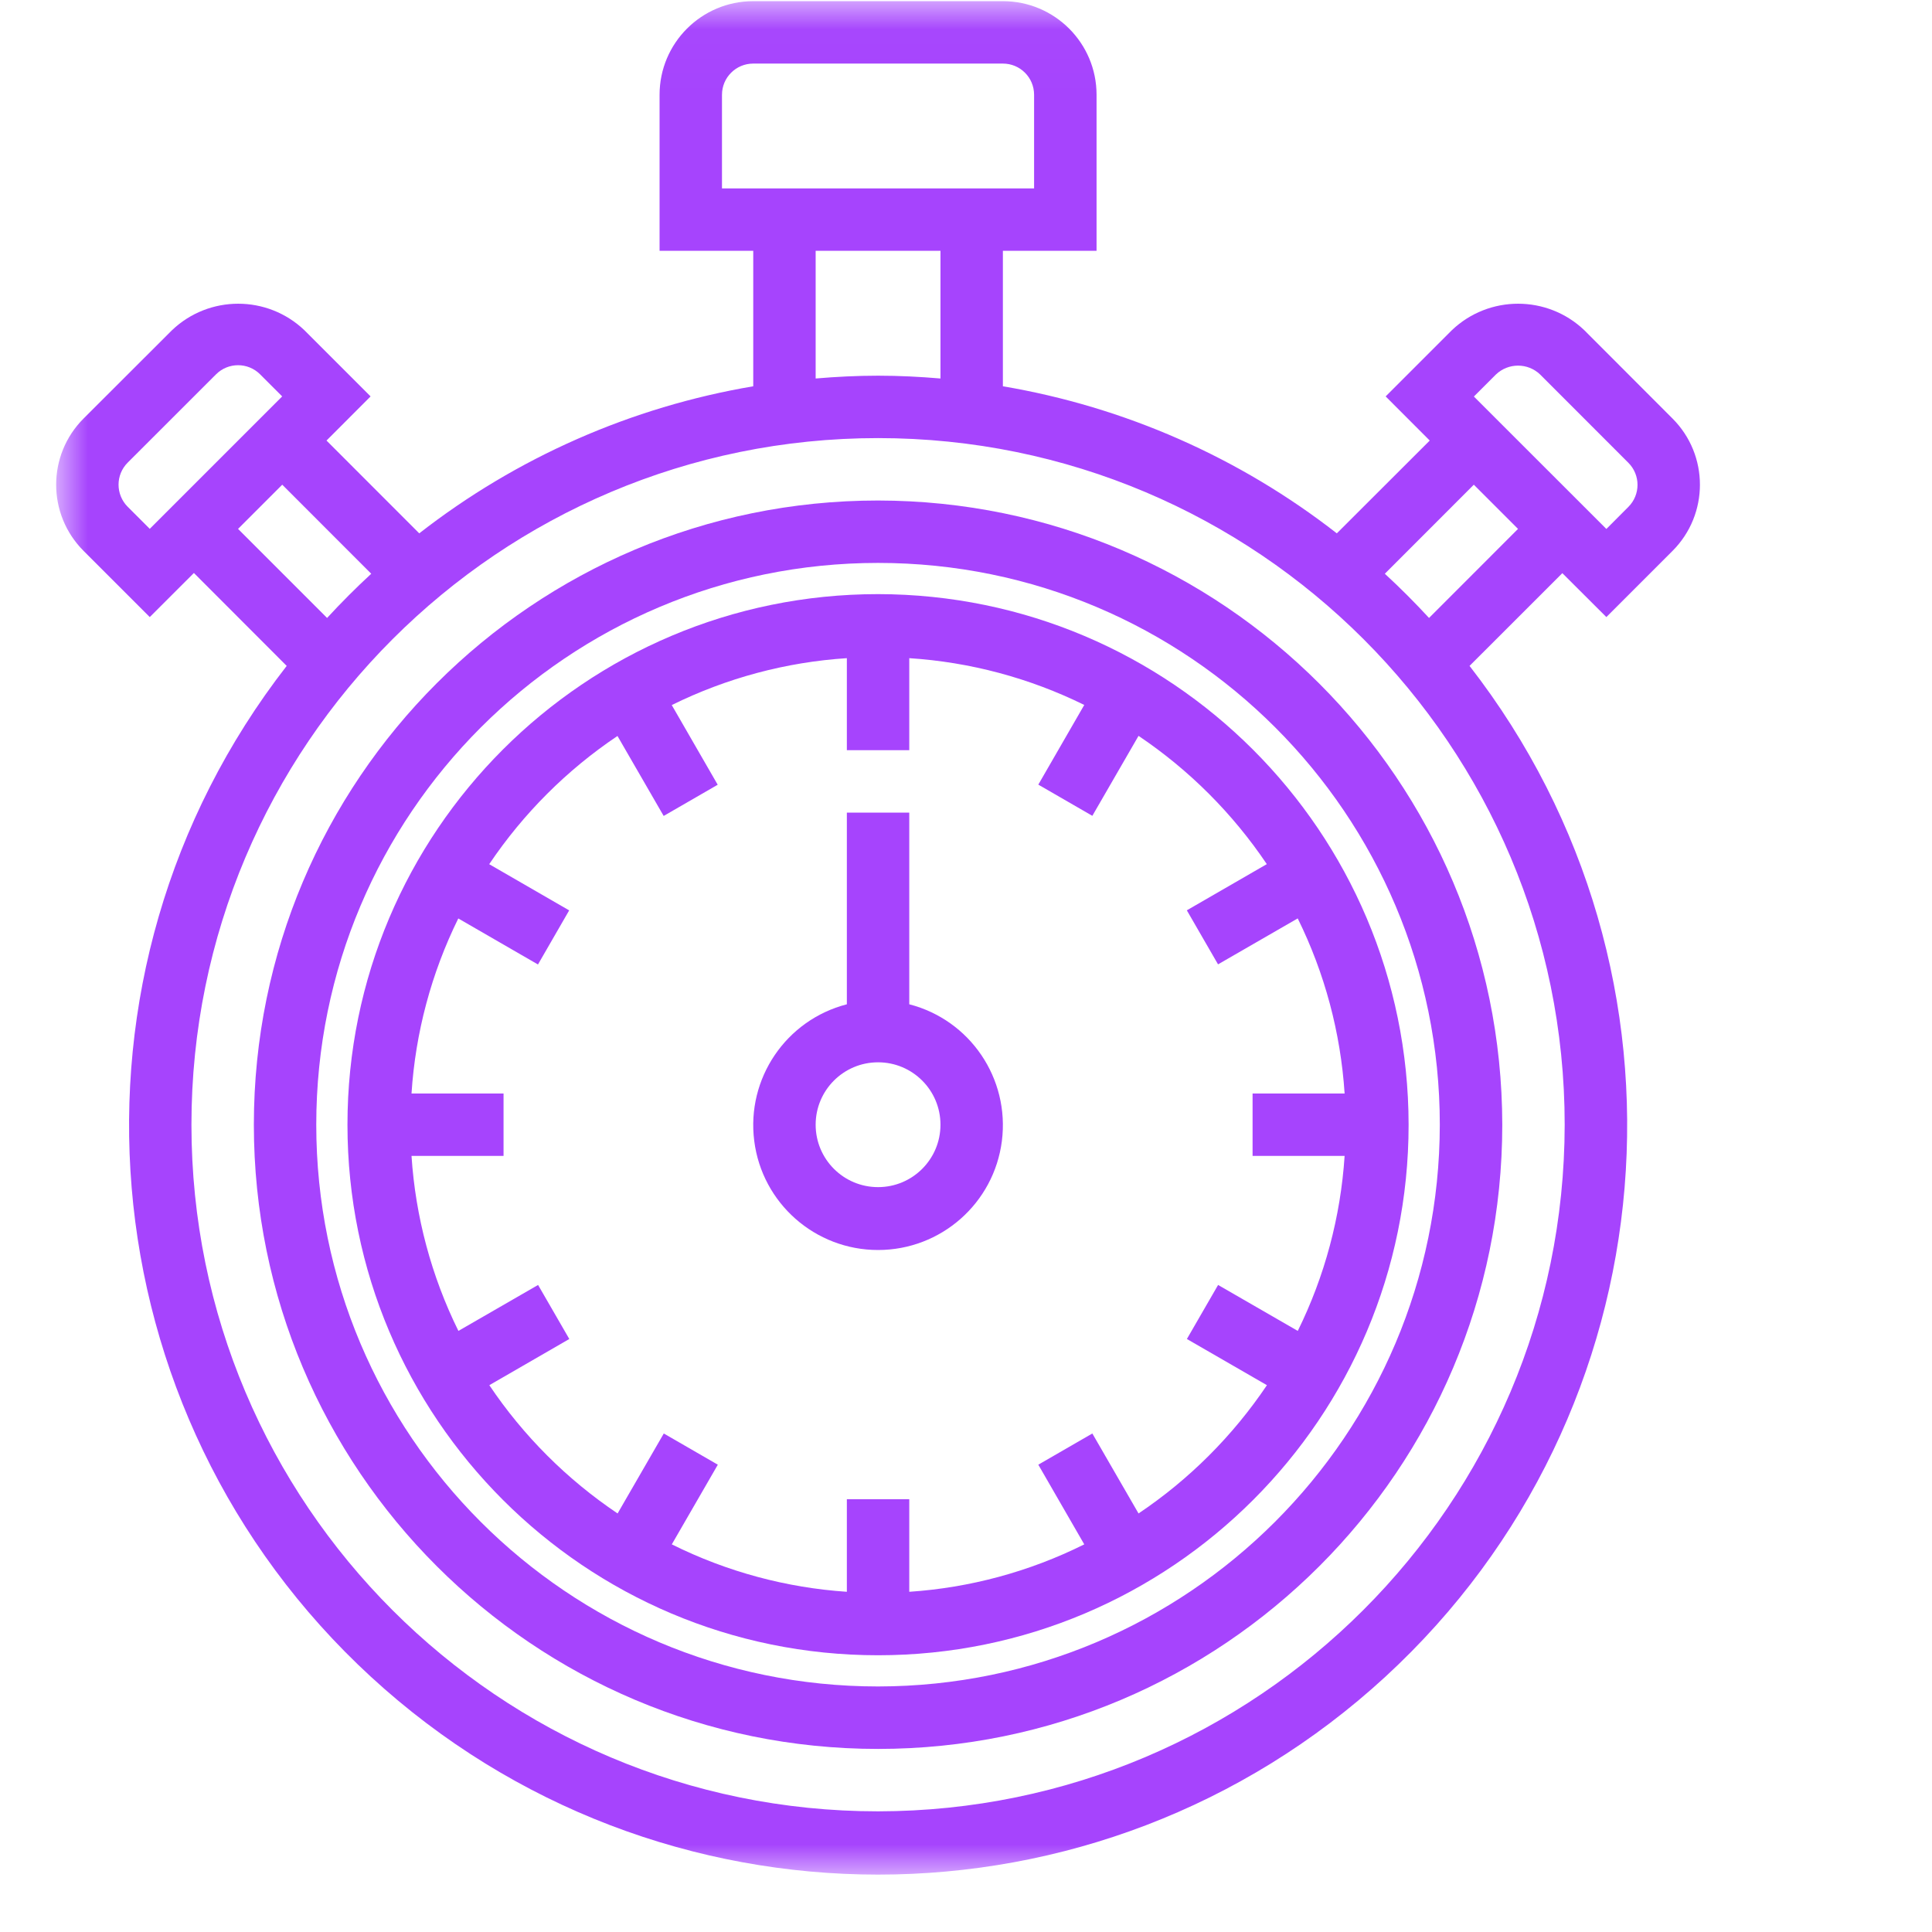 <svg width="33" height="33" viewBox="0 0 33 33" fill="none" xmlns="http://www.w3.org/2000/svg">
<mask id="mask0" mask-type="alpha" maskUnits="userSpaceOnUse" x="0" y="0" width="33" height="33">
<rect x="0.959" y="0.02" width="32" height="32" fill="white"/>
</mask>
<g mask="url(#mask0)">
<path fill-rule="evenodd" clip-rule="evenodd" d="M15.531 17.154V13.88H14.465V17.154C13.425 17.422 12.747 18.422 12.883 19.488C13.018 20.553 13.924 21.351 14.998 21.351C16.072 21.351 16.978 20.553 17.113 19.488C17.248 18.422 16.571 17.422 15.531 17.154ZM14.998 20.277C14.409 20.277 13.932 19.8 13.932 19.211C13.932 18.622 14.409 18.145 14.998 18.145C15.587 18.145 16.064 18.622 16.064 19.211C16.064 19.8 15.587 20.277 14.998 20.277Z" fill="#A644FD"/>
<path fill-rule="evenodd" clip-rule="evenodd" d="M5.935 19.211C5.935 14.206 9.993 10.148 14.998 10.148C20.001 10.154 24.055 14.208 24.06 19.211C24.06 24.216 20.003 28.273 14.998 28.273C9.993 28.273 5.935 24.216 5.935 19.211ZM15.531 27.189V25.608H14.465V27.189C13.438 27.12 12.421 26.85 11.475 26.379L12.261 25.018L11.338 24.485L10.549 25.851C9.683 25.269 8.939 24.525 8.358 23.66L9.724 22.871L9.191 21.948L7.83 22.733C7.369 21.799 7.097 20.783 7.029 19.744H8.601V18.678H7.029C7.096 17.638 7.368 16.622 7.828 15.688L9.189 16.474L9.722 15.55L8.356 14.761C8.938 13.896 9.682 13.152 10.547 12.571L11.336 13.937L12.259 13.404L11.474 12.043C12.408 11.582 13.425 11.309 14.465 11.242V12.814H15.531V11.242C16.57 11.309 17.586 11.581 18.52 12.041L17.735 13.402L18.658 13.935L19.447 12.569C20.312 13.151 21.056 13.895 21.638 14.76L20.272 15.549L20.805 16.472L22.166 15.687C22.627 16.621 22.899 17.637 22.967 18.678H21.395V19.744H22.967C22.899 20.783 22.628 21.799 22.167 22.733L20.806 21.948L20.273 22.871L21.64 23.66C21.058 24.525 20.313 25.27 19.447 25.851L18.658 24.485L17.735 25.018L18.52 26.379C17.575 26.85 16.558 27.12 15.531 27.189Z" fill="#A644FD"/>
<path fill-rule="evenodd" clip-rule="evenodd" d="M14.998 8.549C9.109 8.549 4.336 13.322 4.336 19.211C4.336 25.099 9.109 29.873 14.998 29.873C20.886 29.873 25.66 25.099 25.66 19.211C25.653 13.325 20.884 8.556 14.998 8.549ZM14.998 28.806C9.698 28.806 5.402 24.51 5.402 19.211C5.402 13.911 9.698 9.615 14.998 9.615C20.297 9.615 24.593 13.911 24.593 19.211C24.587 24.508 20.295 28.8 14.998 28.806Z" fill="#A644FD"/>
<path fill-rule="evenodd" clip-rule="evenodd" d="M28.568 9.41L27.438 10.54L26.686 9.79L25.101 11.374C29.184 16.628 28.559 24.135 23.662 28.641C18.765 33.146 11.233 33.146 6.336 28.641C1.439 24.135 0.814 16.628 4.897 11.374L3.312 9.787L2.558 10.54L1.428 9.41C0.803 8.785 0.803 7.773 1.428 7.148L2.938 5.64C3.571 5.037 4.566 5.037 5.199 5.64L6.33 6.771L5.577 7.525L7.161 9.11C8.825 7.813 10.786 6.95 12.866 6.598V4.284H11.266V1.619C11.266 0.736 11.982 0.02 12.866 0.02H17.13C18.014 0.02 18.73 0.736 18.73 1.619V4.284H17.13V6.598C19.21 6.95 21.17 7.813 22.834 9.11L24.421 7.525L23.668 6.771L24.799 5.64C25.432 5.037 26.428 5.037 27.061 5.64L28.568 7.149C29.192 7.773 29.192 8.785 28.568 9.41ZM2.181 7.902C1.973 8.11 1.973 8.447 2.181 8.656L2.558 9.033L4.82 6.771L4.443 6.394C4.235 6.186 3.898 6.186 3.69 6.394L2.181 7.902ZM12.332 1.619V3.218H17.663V1.619C17.663 1.324 17.425 1.086 17.13 1.086H12.866C12.571 1.086 12.332 1.324 12.332 1.619ZM16.064 4.284H13.932V6.465C14.284 6.435 14.639 6.417 14.998 6.417C15.357 6.417 15.712 6.435 16.064 6.465V4.284ZM4.821 8.279L4.066 9.034L5.587 10.555C5.828 10.293 6.08 10.041 6.341 9.8L4.821 8.279ZM3.27 19.211C3.27 25.688 8.521 30.939 14.998 30.939C21.472 30.931 26.719 25.685 26.726 19.211C26.726 12.733 21.475 7.483 14.998 7.483C8.521 7.483 3.27 12.733 3.27 19.211ZM23.654 9.8C23.916 10.041 24.167 10.293 24.409 10.555L25.929 9.034L25.174 8.279L23.654 9.8ZM26.306 6.396C26.095 6.195 25.764 6.195 25.552 6.396L25.175 6.773L27.438 9.035L27.814 8.658C28.022 8.45 28.022 8.113 27.814 7.905L26.306 6.396Z" fill="#A644FD"/>
</g>
</svg>
